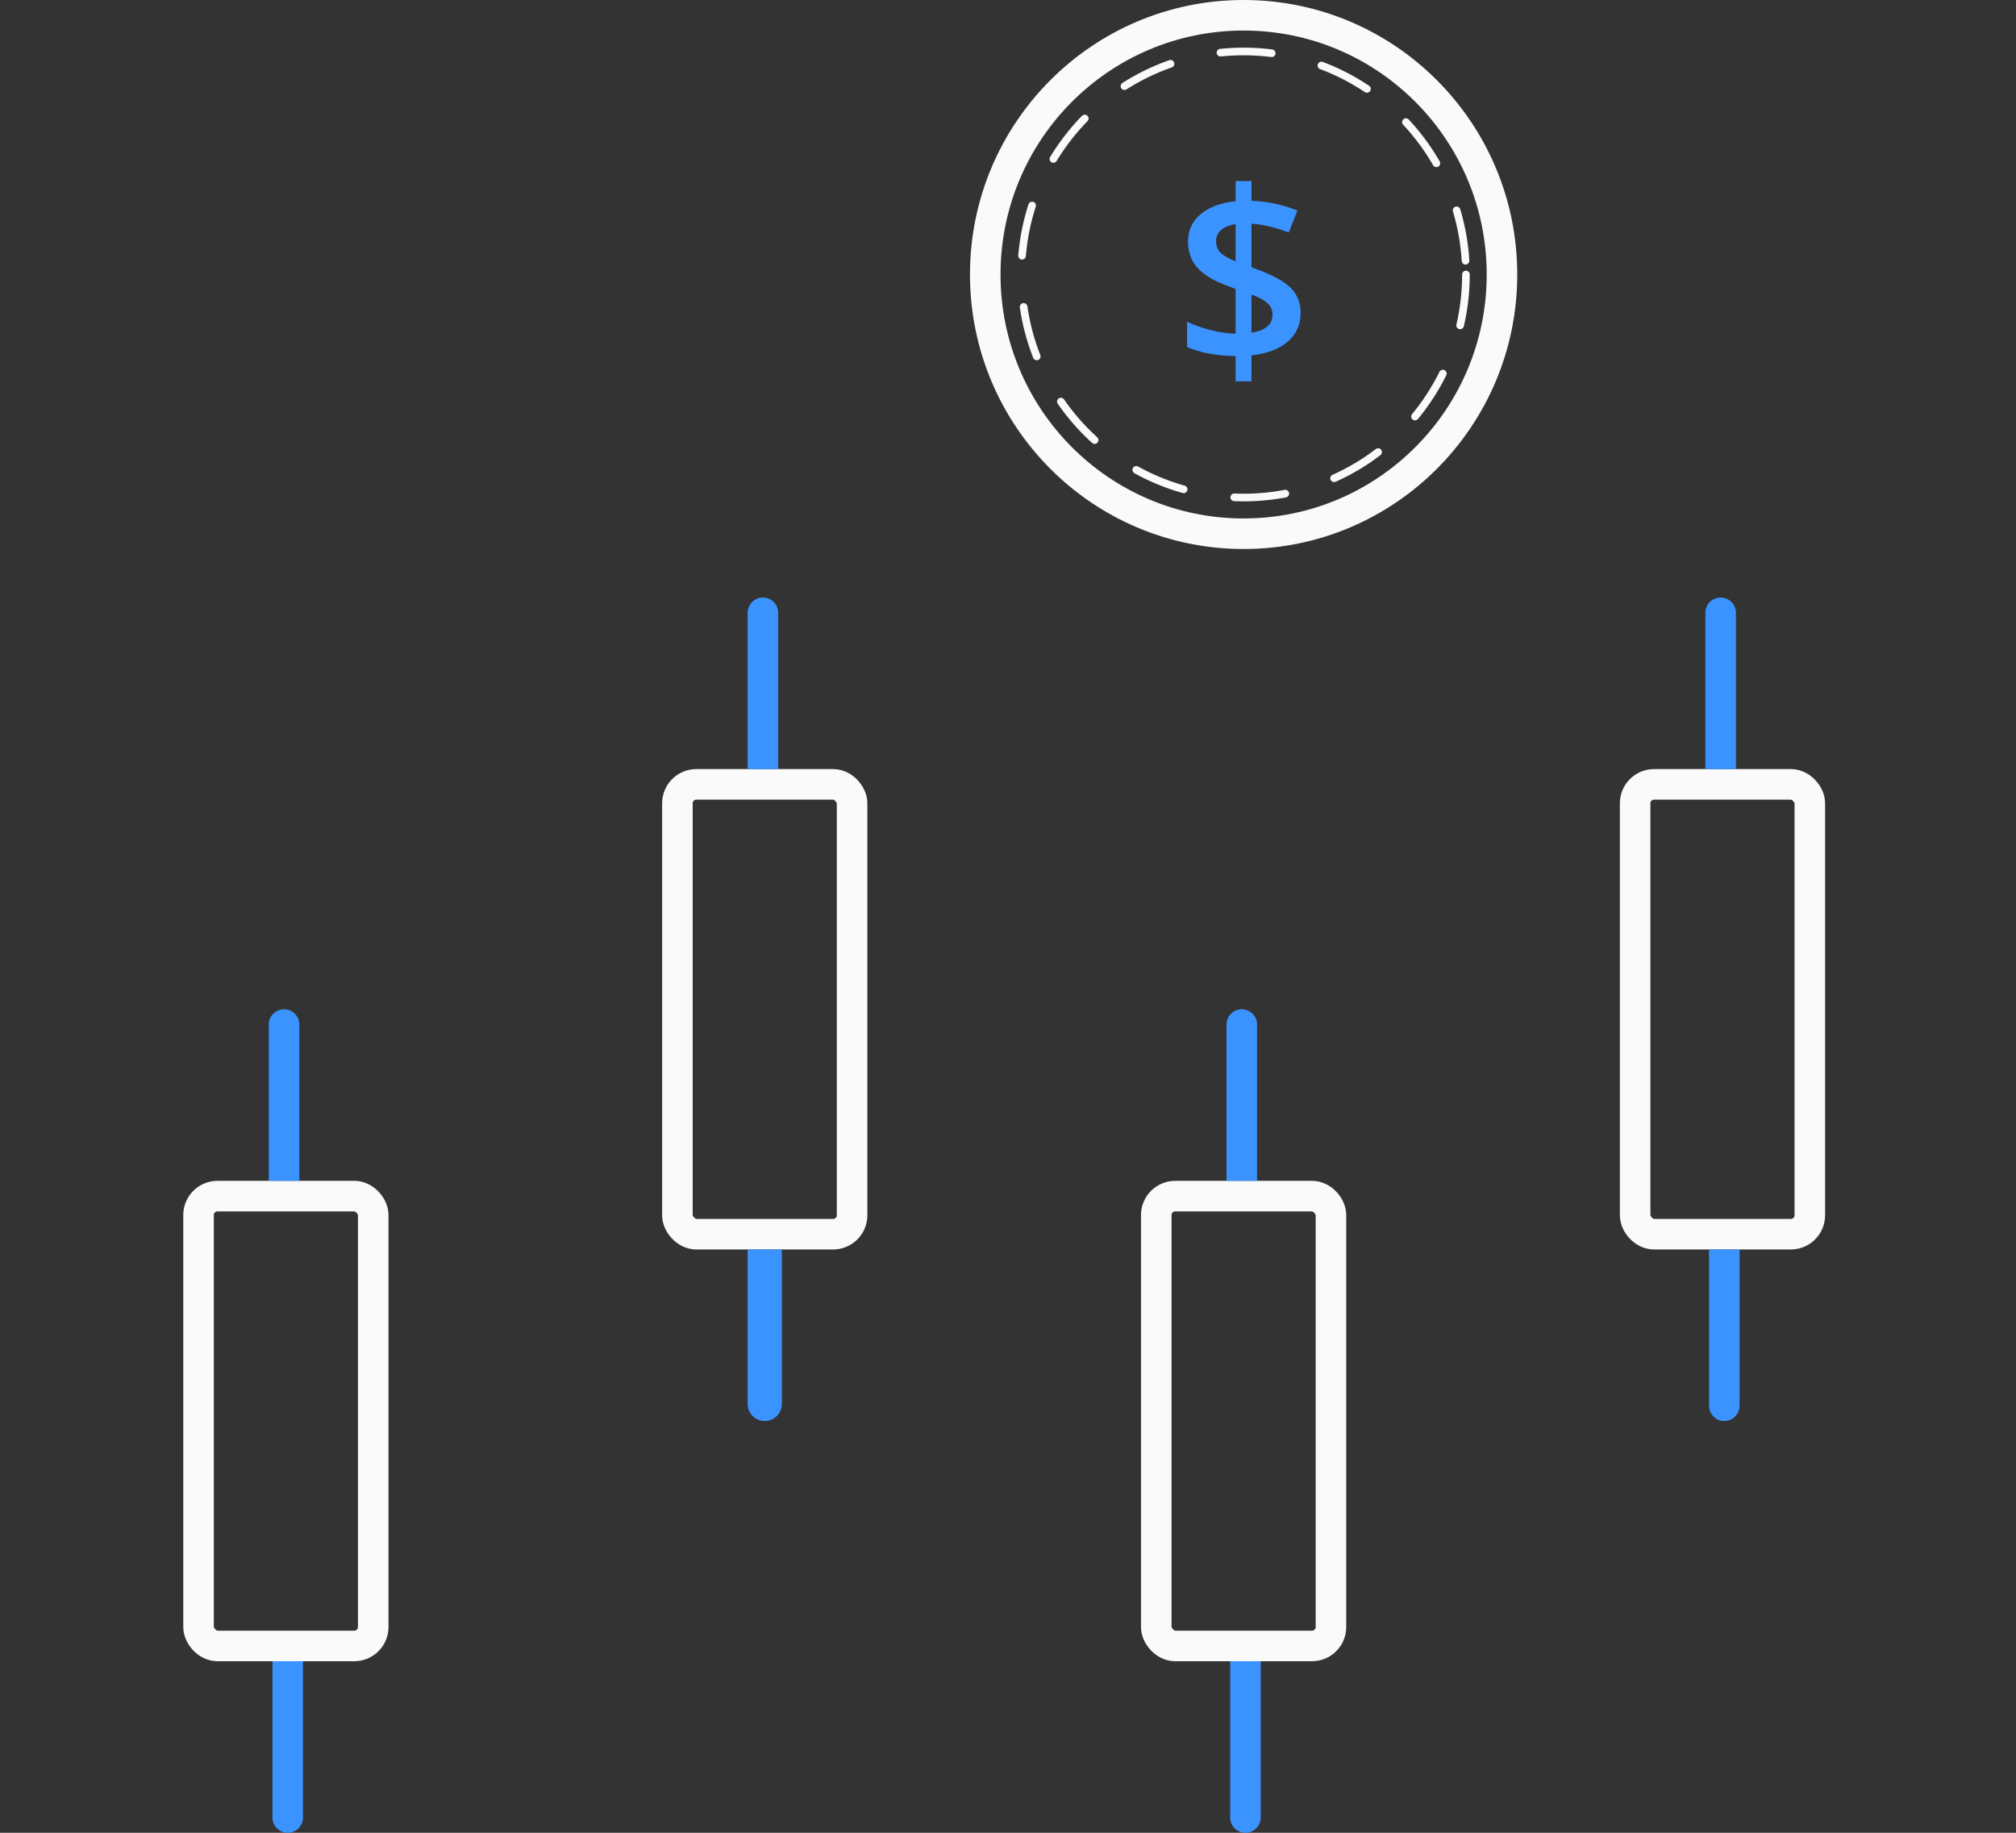 <svg width="264" height="240" viewBox="0 0 264 240" fill="none" xmlns="http://www.w3.org/2000/svg">
<rect x="0" y="0" width="264" height="240" fill="#333333" stroke="none"/>
<rect x="214.125" y="102.71" width="22.875" height="58.905" rx="2.479" stroke="#FAFAFA" stroke-width="4"/>
<path d="M223.323 80.245C223.323 79.14 224.218 78.245 225.323 78.245C226.428 78.245 227.323 79.14 227.323 80.245V100.711H223.323V80.245Z" fill="#3B93FF"/>
<path d="M227.802 184.082C227.802 185.186 226.907 186.082 225.802 186.082C224.697 186.082 223.802 185.186 223.802 184.082V163.616H227.802V184.082Z" fill="#3B93FF"/>
<rect x="26" y="156.629" width="22.875" height="58.905" rx="2.479" stroke="#FAFAFA" stroke-width="4"/>
<path d="M35.198 134.163C35.198 133.059 36.093 132.163 37.198 132.163C38.303 132.163 39.198 133.059 39.198 134.163V154.629H35.198V134.163Z" fill="#3B93FF"/>
<path d="M39.677 238C39.677 239.105 38.782 240 37.677 240C36.572 240 35.677 239.105 35.677 238V217.534H39.677V238Z" fill="#3B93FF"/>
<rect x="151.417" y="156.629" width="22.875" height="58.905" rx="2.479" stroke="#FAFAFA" stroke-width="4"/>
<path d="M160.615 134.163C160.615 133.059 161.51 132.163 162.615 132.163C163.719 132.163 164.615 133.059 164.615 134.163V154.629H160.615V134.163Z" fill="#3B93FF"/>
<path d="M165.094 238C165.094 239.105 164.198 240 163.094 240C161.989 240 161.094 239.105 161.094 238V217.534H165.094V238Z" fill="#3B93FF"/>
<rect x="88.708" y="102.71" width="22.875" height="58.905" rx="2.479" stroke="#FAFAFA" stroke-width="4"/>
<path d="M97.906 80.245C97.906 79.14 98.802 78.245 99.906 78.245C101.011 78.245 101.906 79.14 101.906 80.245V100.711H97.906V80.245Z" fill="#3B93FF"/>
<path d="M102.385 183.842C102.385 185.079 101.383 186.082 100.146 186.082C98.909 186.082 97.906 185.079 97.906 183.842V163.616H102.385V183.842Z" fill="#3B93FF"/>
<path d="M170.323 40.967C170.323 42.482 169.77 43.73 168.666 44.713C167.562 45.695 165.968 46.301 163.885 46.531V49.932H161.807V46.625C159.224 46.583 157.104 46.186 155.448 45.434V42.126C156.343 42.565 157.39 42.936 158.588 43.239C159.786 43.532 160.859 43.683 161.807 43.694V37.832L160.494 37.346C158.786 36.688 157.536 35.904 156.744 34.995C155.963 34.075 155.573 32.941 155.573 31.593C155.573 30.151 156.13 28.965 157.244 28.035C158.369 27.105 159.89 26.541 161.807 26.343V23.709H163.885V26.296C166 26.369 168.005 26.797 169.901 27.581L168.76 30.449C167.125 29.801 165.5 29.415 163.885 29.289V34.995L165.073 35.449C167.052 36.212 168.421 37.017 169.182 37.863C169.942 38.709 170.323 39.744 170.323 40.967ZM166.635 41.202C166.635 40.596 166.421 40.099 165.994 39.713C165.578 39.316 164.875 38.934 163.885 38.568V43.568C165.718 43.286 166.635 42.497 166.635 41.202ZM159.244 31.562C159.244 32.158 159.427 32.654 159.791 33.051C160.166 33.448 160.838 33.84 161.807 34.227V29.352C160.974 29.477 160.338 29.733 159.901 30.12C159.463 30.507 159.244 30.987 159.244 31.562Z" fill="#3B93FF"/>
<path d="M196.687 35.946C196.687 54.699 181.534 69.891 162.854 69.891C144.174 69.891 129.021 54.699 129.021 35.946C129.021 17.192 144.174 2 162.854 2C181.534 2 196.687 17.192 196.687 35.946Z" stroke="#FAFAFA" stroke-width="4"/>
<ellipse cx="162.854" cy="35.946" rx="29.115" ry="29.206" stroke="#FAFAFA" stroke-linecap="round" stroke-dasharray="6.72 6.72"/>
</svg>
